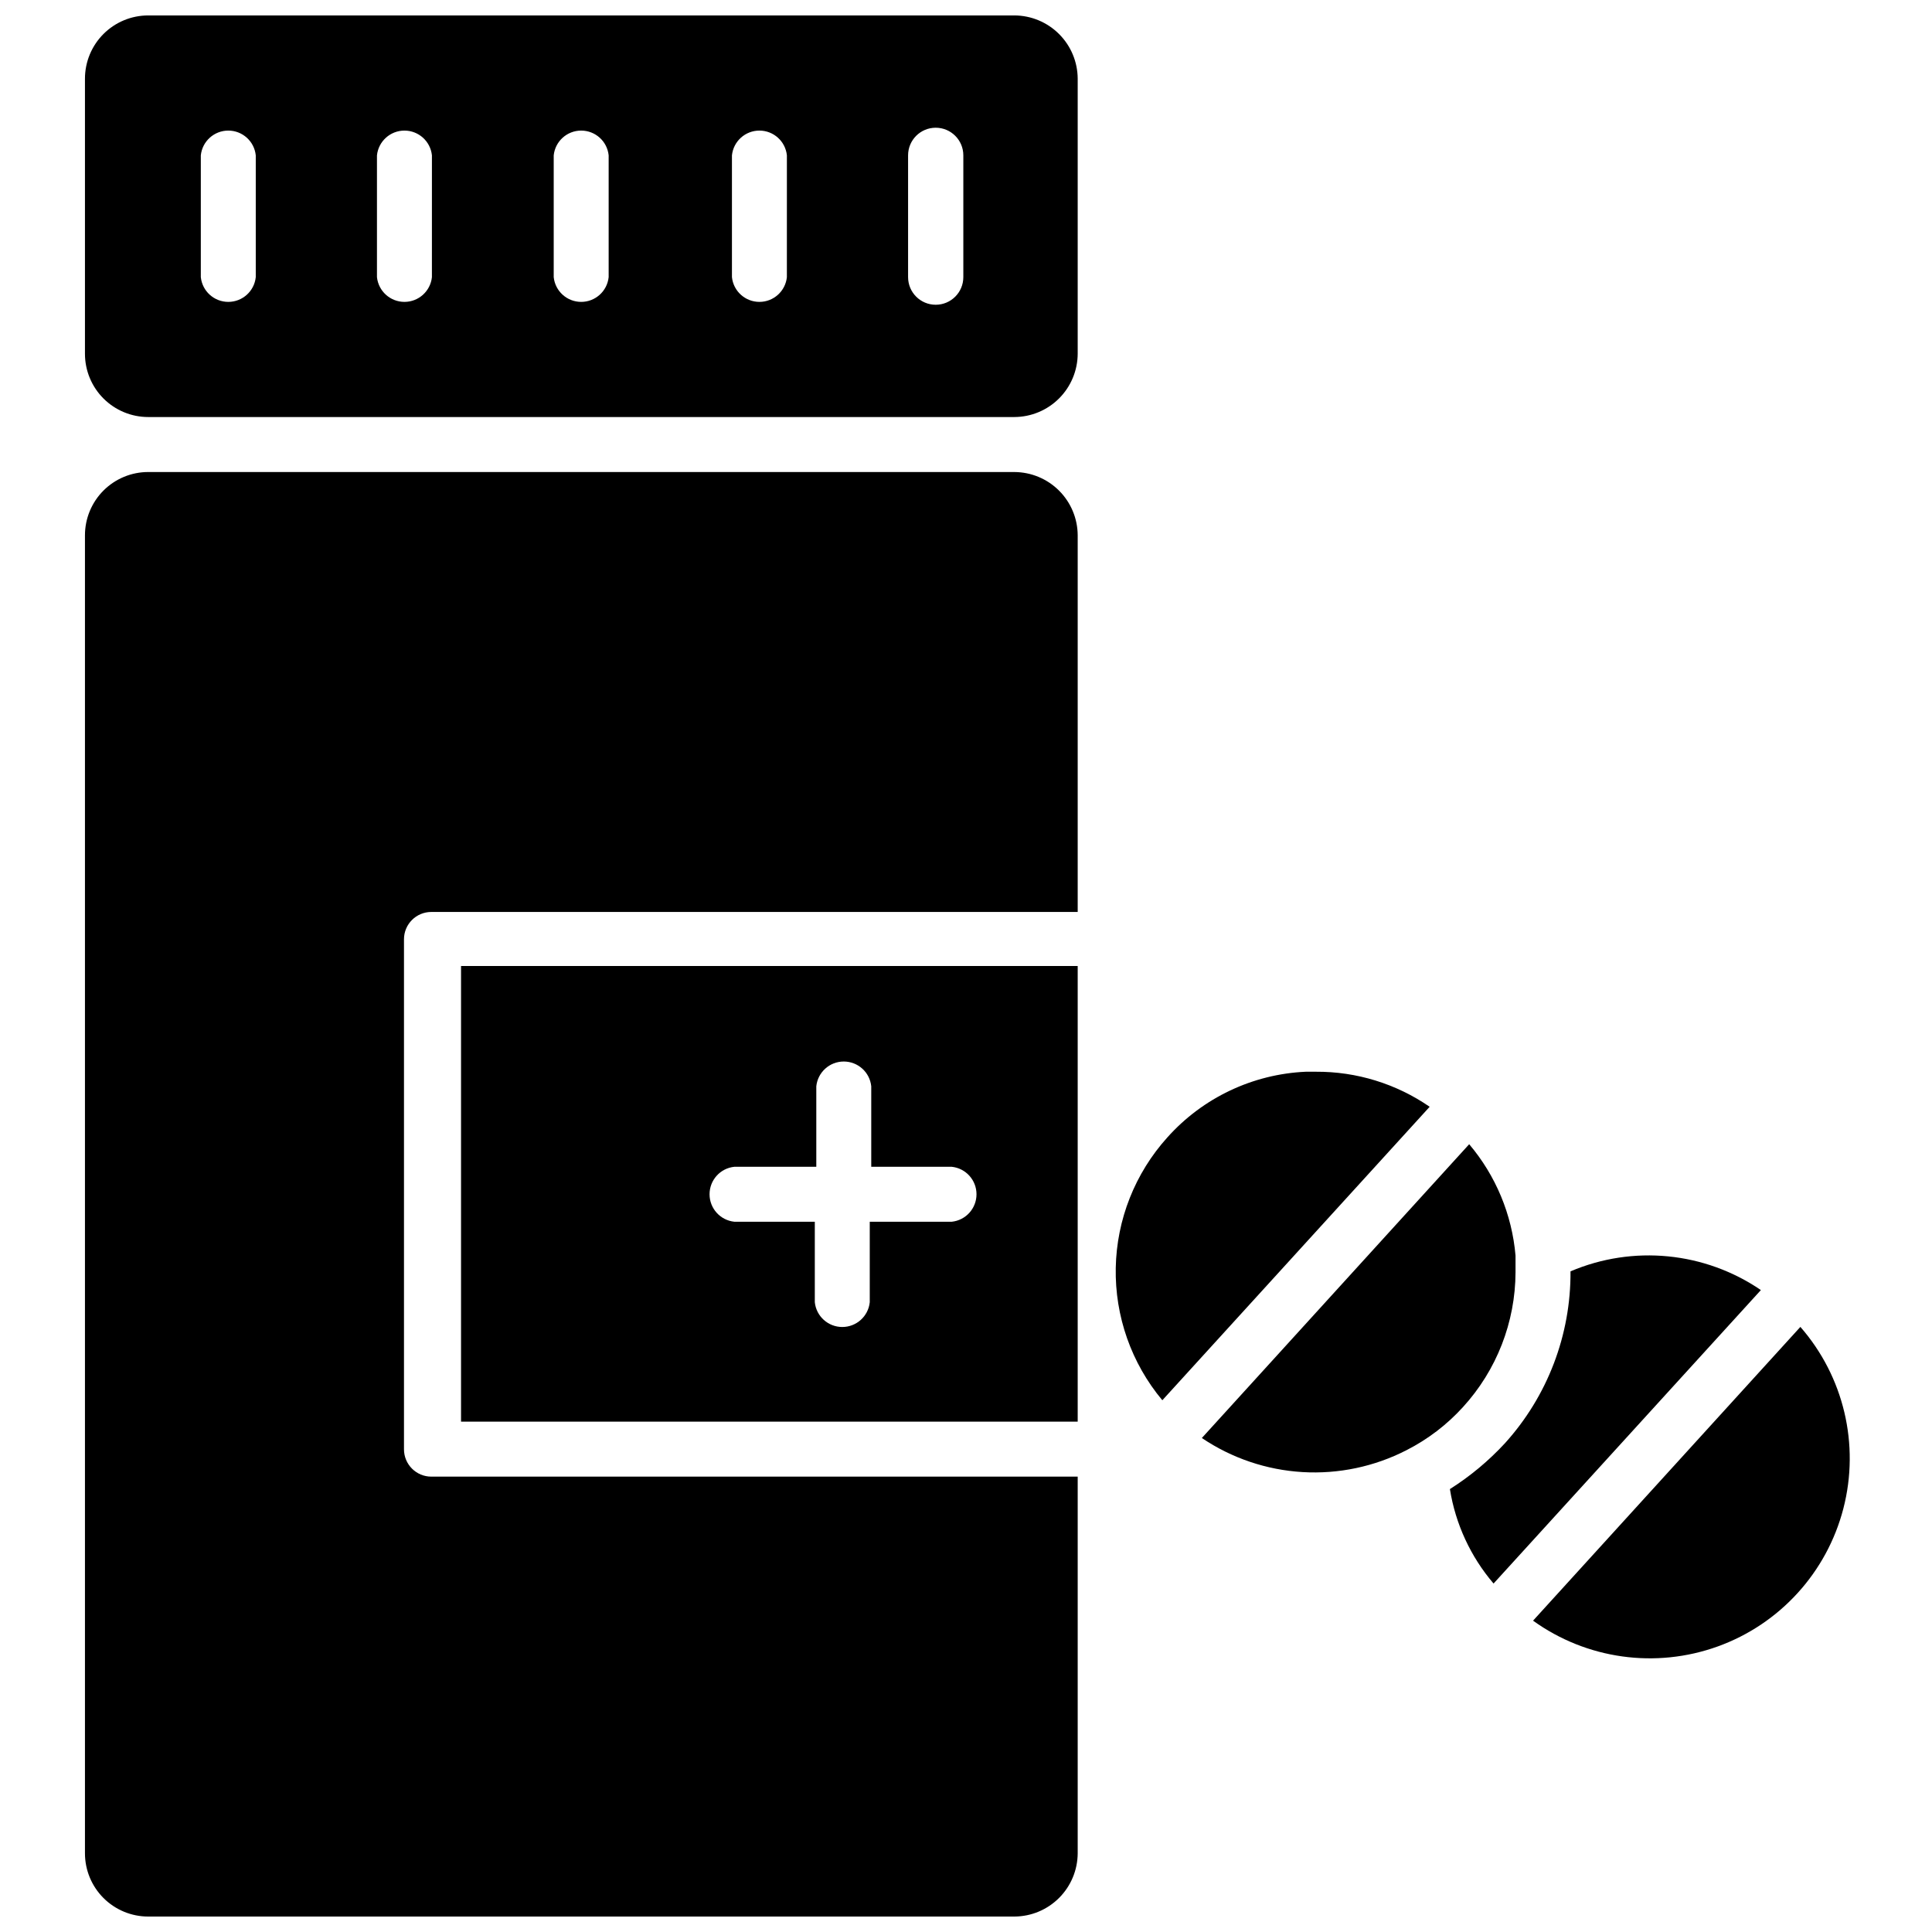 <?xml version="1.0" encoding="UTF-8"?>
<!-- Uploaded to: SVG Repo, www.svgrepo.com, Generator: SVG Repo Mixer Tools -->
<svg width="800px" height="800px" version="1.1" viewBox="144 144 512 512" xmlns="http://www.w3.org/2000/svg">
 <defs>
  <clipPath id="b">
   <path d="m166 269h264v382.9h-264z"/>
  </clipPath>
  <clipPath id="a">
   <path d="m166 148.09h264v106.91h-264z"/>
  </clipPath>
 </defs>
 <path d="m266.18 520.75h163.42v-120.75h-163.42zm72.816-67.543h21.332v-21.332c0.387-3.727 3.531-6.562 7.281-6.562s6.894 2.836 7.281 6.562v21.332h21.332v0.004c3.731 0.387 6.562 3.531 6.562 7.281s-2.832 6.891-6.562 7.281h-21.727v21.332c-0.387 3.731-3.531 6.562-7.281 6.562s-6.894-2.832-7.281-6.562v-21.332h-21.332c-3.731-0.391-6.562-3.531-6.562-7.281s2.832-6.894 6.562-7.281z"/>
 <g clip-path="url(#b)">
  <path d="m412.83 269.09h-229.55c-4.445 0-8.711 1.766-11.855 4.91-3.144 3.144-4.91 7.41-4.91 11.859v349.28c0 4.445 1.766 8.711 4.91 11.855 3.144 3.144 7.41 4.91 11.855 4.91h229.55c4.441-0.02 8.695-1.793 11.836-4.934 3.141-3.141 4.914-7.391 4.934-11.832v-99.816h-171.3c-4 0-7.242-3.246-7.242-7.242v-135.16c0-4 3.242-7.242 7.242-7.242h171.3v-99.816c-0.02-4.441-1.793-8.695-4.934-11.836-3.141-3.141-7.394-4.91-11.836-4.934z"/>
 </g>
 <g clip-path="url(#a)">
  <path d="m412.83 148.09h-229.55c-4.445 0-8.711 1.766-11.855 4.91-3.144 3.144-4.91 7.41-4.91 11.855v72.898c0 4.445 1.766 8.711 4.91 11.855s7.41 4.91 11.855 4.91h229.55c4.441-0.02 8.695-1.793 11.836-4.934 3.141-3.141 4.914-7.394 4.934-11.832v-72.898c-0.02-4.438-1.793-8.691-4.934-11.832-3.141-3.141-7.394-4.914-11.836-4.934zm-201.05 69.352c-0.387 3.731-3.531 6.562-7.281 6.562s-6.894-2.832-7.281-6.562v-32.273c0.387-3.731 3.531-6.562 7.281-6.562s6.894 2.832 7.281 6.562zm46.68 0h0.004c-0.391 3.731-3.535 6.562-7.281 6.562-3.75 0-6.894-2.832-7.285-6.562v-32.273c0.391-3.731 3.535-6.562 7.285-6.562 3.746 0 6.891 2.832 7.281 6.562zm46.84 0c-0.387 3.731-3.531 6.562-7.281 6.562s-6.891-2.832-7.281-6.562v-32.273c0.391-3.731 3.531-6.562 7.281-6.562s6.894 2.832 7.281 6.562zm47.23 0h0.004c-0.391 3.731-3.531 6.562-7.281 6.562s-6.894-2.832-7.281-6.562v-32.273c0.387-3.731 3.531-6.562 7.281-6.562s6.891 2.832 7.281 6.562zm46.762 0c0 4.043-3.277 7.32-7.32 7.32s-7.32-3.277-7.32-7.32v-32.273c0-4.043 3.277-7.32 7.32-7.32s7.32 3.277 7.32 7.32z"/>
 </g>
 <path d="m560.2 480.92c0.113 16.836-6.098 33.102-17.398 45.578-4.309 4.656-9.203 8.734-14.562 12.125 1.48 9.25 5.484 17.91 11.57 25.031l70.848-77.777v0.004c-14.875-10.145-33.891-12.016-50.457-4.961z"/>
 <path d="m621.12 495.64-70.848 77.855v-0.004c14.195 10.223 32.52 12.773 48.969 6.828 16.449-5.949 28.902-19.633 33.277-36.57 4.375-16.934 0.109-34.938-11.398-48.109z"/>
 <path d="m545.63 481.16v-4.41c-0.934-10.875-5.223-21.191-12.281-29.52l-70.848 77.855c7.922 5.344 17.137 8.465 26.676 9.031 9.543 0.566 19.059-1.438 27.562-5.805 5.633-2.867 10.703-6.734 14.957-11.414 8.926-9.766 13.891-22.508 13.934-35.738z"/>
 <path d="m492.73 428.02h-2.676c-14.07 0.629-27.293 6.898-36.684 17.398-8.578 9.5-13.438 21.781-13.684 34.582-0.246 12.801 4.137 25.258 12.344 35.082l70.848-77.777v0.004c-8.859-6.109-19.383-9.352-30.148-9.289z"/>
</svg>